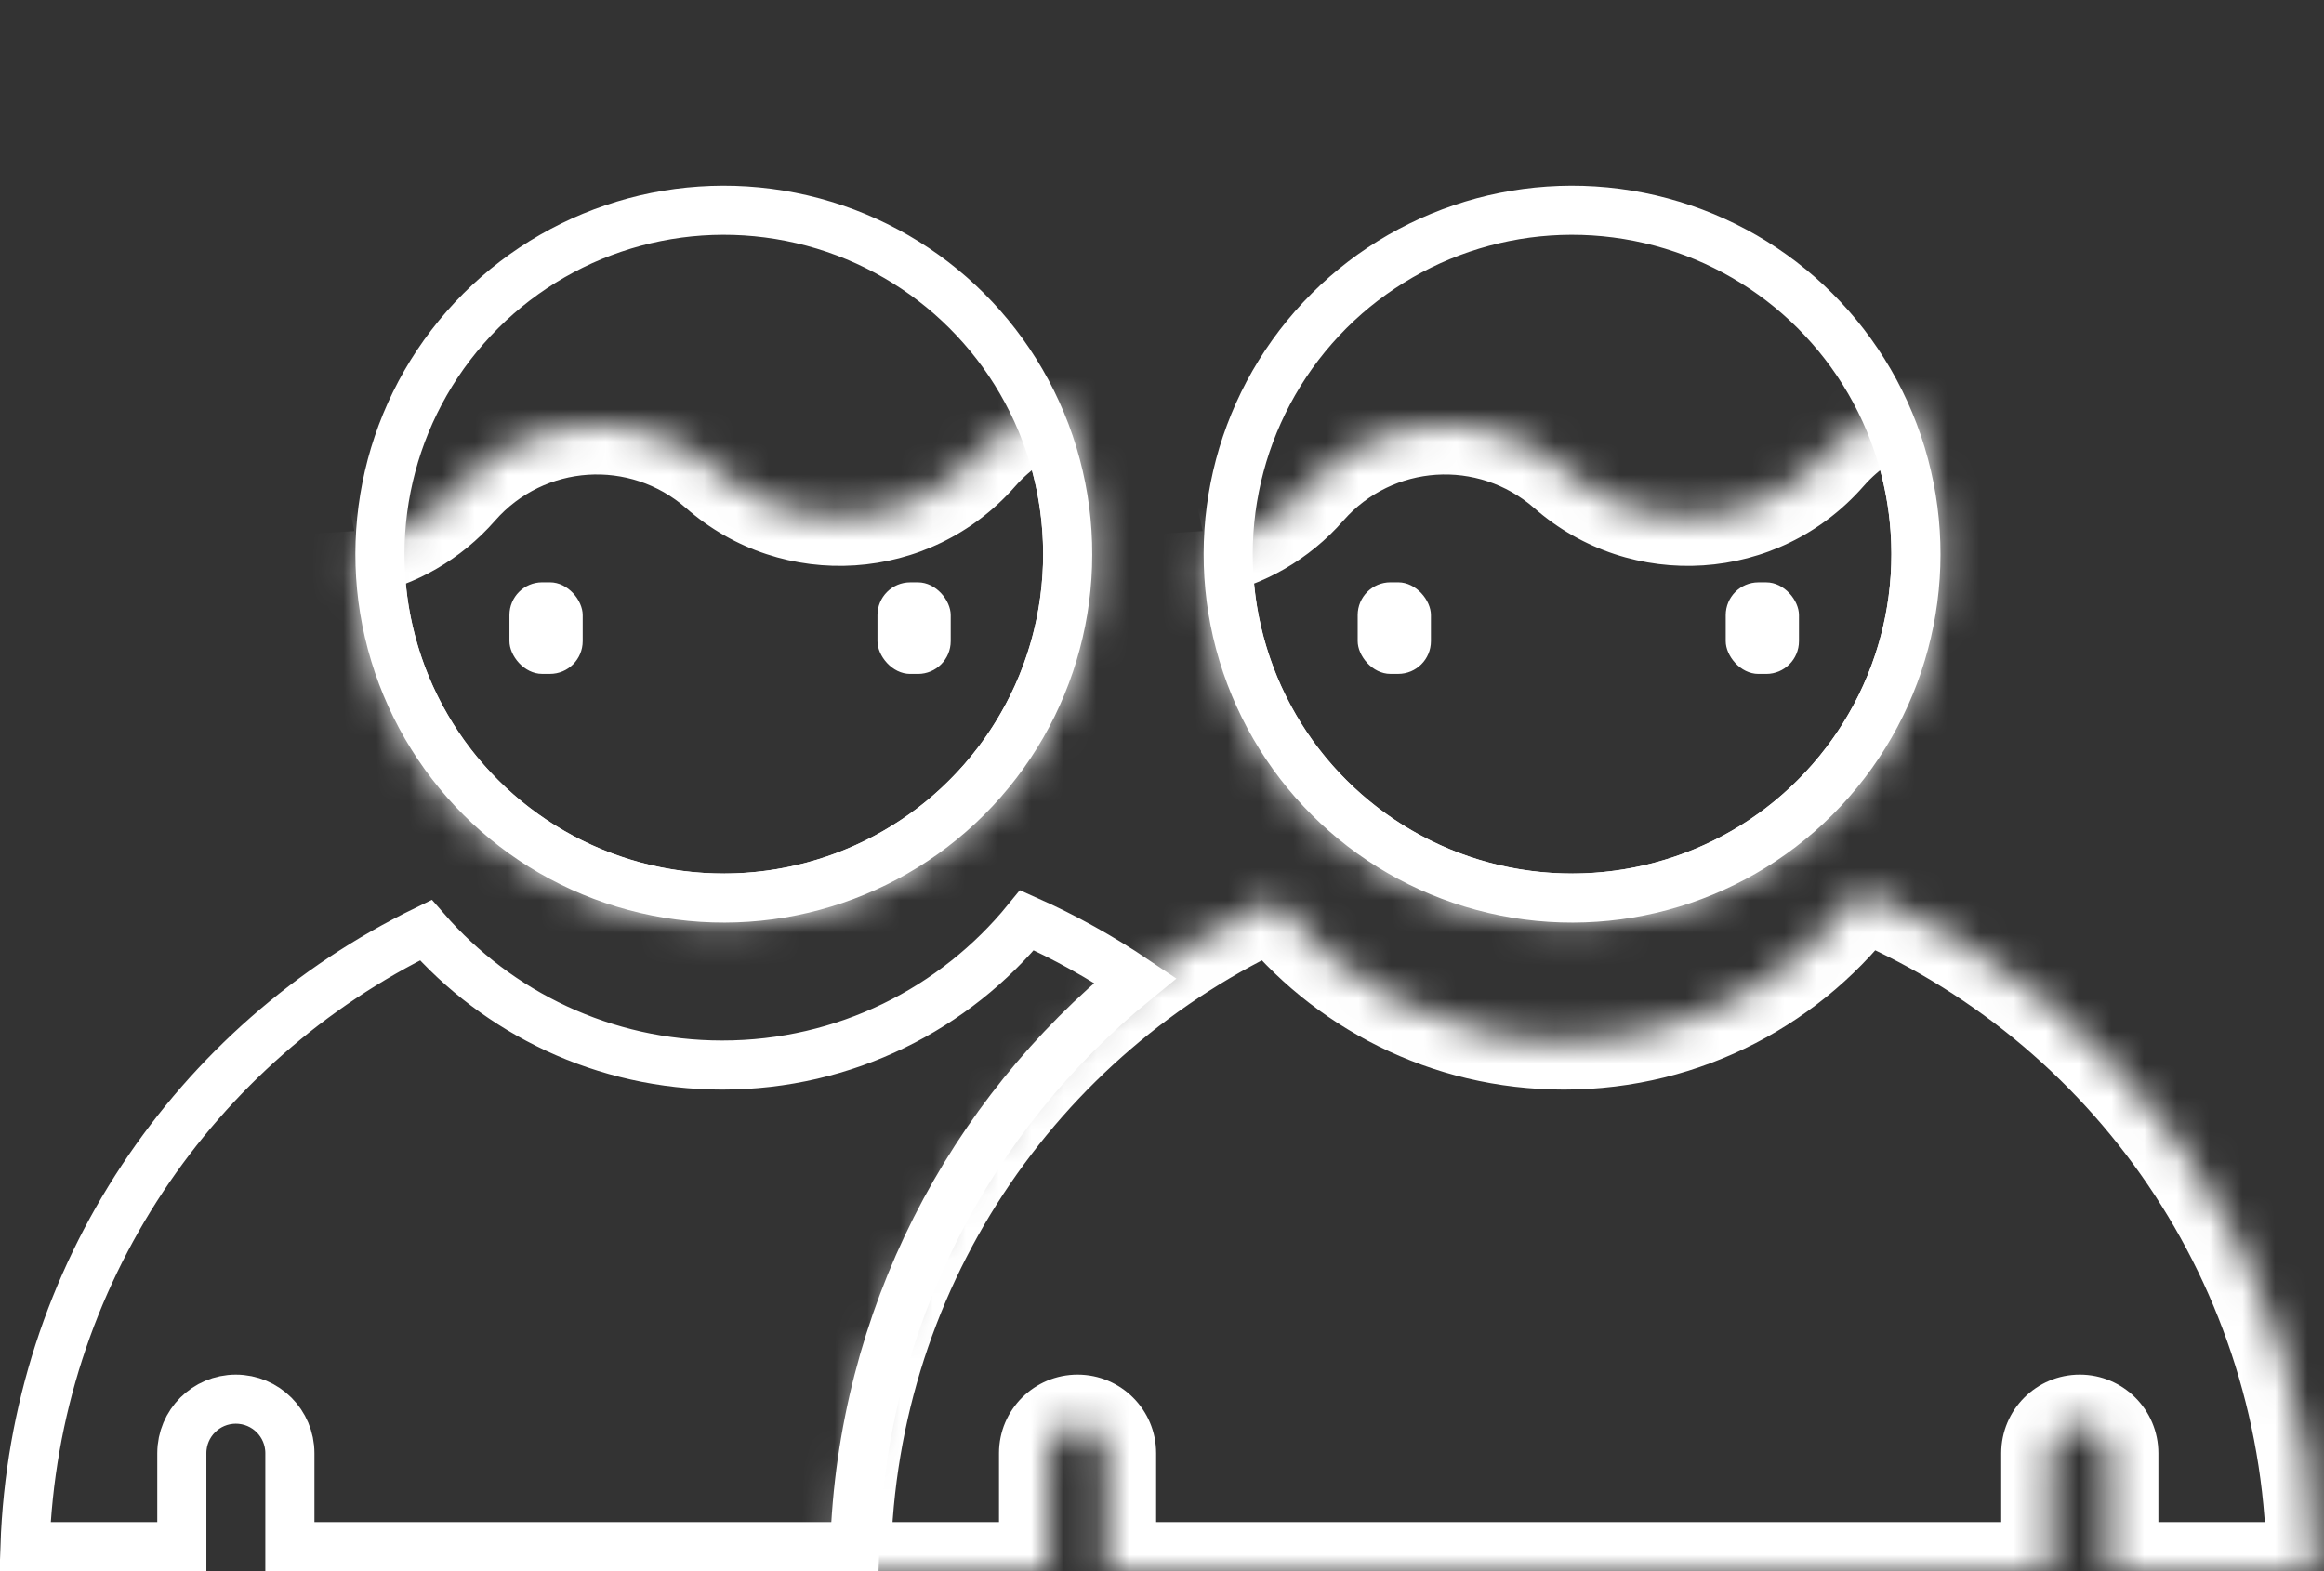 <svg width="71" height="48" viewBox="0 0 71 48" fill="none" xmlns="http://www.w3.org/2000/svg">
<rect x="0" y="0" width="71" height="48" fill="#333333" stroke="none"/>
<path d="M0.763 47.25C1.043 38.959 5.962 31.843 13.008 28.416C15.208 30.941 18.45 32.539 22.064 32.539C25.821 32.539 29.174 30.814 31.375 28.115C32.535 28.632 33.641 29.249 34.684 29.953C29.628 34.071 26.334 40.273 26.113 47.25L8.856 47.25V44.397C8.856 43.485 8.117 42.746 7.205 42.746C6.294 42.746 5.555 43.485 5.555 44.397V47.25L0.763 47.25Z" stroke="white" stroke-width="1.5"/>
<circle r="10.507" transform="matrix(0.752 0.659 0.659 -0.752 22.113 16.93)" stroke="white" stroke-width="1.5"/>
<mask id="path-3-inside-1" fill="white">
<path fill-rule="evenodd" clip-rule="evenodd" d="M14 14.914C13.166 15.866 12.082 16.47 10.93 16.712C10.908 16.605 10.887 16.498 10.867 16.391C10.711 19.698 12.008 23.042 14.691 25.394C19.366 29.493 26.479 29.025 30.577 24.35C33.595 20.908 34.137 16.144 32.347 12.236C31.427 12.54 30.573 13.086 29.887 13.868C27.838 16.206 24.281 16.441 21.944 14.393C19.606 12.343 16.051 12.575 14 14.914Z"/>
</mask>
<path d="M10.93 16.712L9.462 17.02L9.77 18.488L11.238 18.18L10.93 16.712ZM14 14.914L12.872 13.926L12.872 13.926L14 14.914ZM10.867 16.391L12.344 16.125L9.369 16.32L10.867 16.391ZM14.691 25.394L13.703 26.522L13.703 26.522L14.691 25.394ZM30.577 24.35L29.449 23.361L29.449 23.361L30.577 24.35ZM32.347 12.236L33.711 11.611L33.151 10.389L31.876 10.812L32.347 12.236ZM29.887 13.868L31.015 14.857L31.015 14.857L29.887 13.868ZM21.944 14.393L20.956 15.52L20.956 15.52L21.944 14.393ZM11.238 18.18C12.698 17.873 14.073 17.107 15.128 15.903L12.872 13.926C12.259 14.625 11.465 15.067 10.622 15.244L11.238 18.18ZM9.391 16.657C9.413 16.778 9.437 16.899 9.462 17.02L12.398 16.404C12.378 16.311 12.36 16.218 12.344 16.125L9.391 16.657ZM9.369 16.32C9.192 20.064 10.662 23.857 13.703 26.522L15.68 24.267C13.355 22.228 12.23 19.332 12.366 16.462L9.369 16.32ZM13.703 26.522C19.001 31.167 27.061 30.637 31.705 25.339L29.449 23.361C25.897 27.413 19.732 27.819 15.68 24.267L13.703 26.522ZM31.705 25.339C35.126 21.436 35.738 16.038 33.711 11.611L30.983 12.86C32.536 16.251 32.063 20.38 29.449 23.361L31.705 25.339ZM31.015 14.857C31.52 14.282 32.145 13.883 32.818 13.66L31.876 10.812C30.709 11.198 29.626 11.891 28.759 12.879L31.015 14.857ZM20.956 15.52C23.916 18.116 28.421 17.817 31.015 14.857L28.759 12.879C27.256 14.595 24.646 14.766 22.933 13.264L20.956 15.52ZM15.128 15.903C16.633 14.187 19.24 14.017 20.956 15.52L22.933 13.264C19.972 10.669 15.469 10.963 12.872 13.926L15.128 15.903Z" fill="white" mask="url(#path-3-inside-1)"/>
<circle r="10.507" transform="matrix(0.752 0.659 0.659 -0.752 48.028 16.93)" stroke="white" stroke-width="1.5"/>
<mask id="path-6-inside-2" fill="white">
<path fill-rule="evenodd" clip-rule="evenodd" d="M39.915 14.915C39.081 15.866 37.996 16.47 36.844 16.712C36.822 16.605 36.801 16.498 36.782 16.391C36.626 19.698 37.923 23.043 40.606 25.395C45.281 29.493 52.393 29.025 56.492 24.35C59.509 20.908 60.051 16.145 58.262 12.236C57.341 12.54 56.487 13.087 55.802 13.868C53.753 16.206 50.196 16.441 47.859 14.393C45.521 12.343 41.965 12.575 39.915 14.915Z"/>
</mask>
<path d="M36.844 16.712L35.377 17.02L35.685 18.488L37.153 18.18L36.844 16.712ZM39.915 14.915L41.043 15.903L41.043 15.903L39.915 14.915ZM36.782 16.391L38.258 16.125L35.283 16.32L36.782 16.391ZM40.606 25.395L39.617 26.523L40.606 25.395ZM58.262 12.236L59.625 11.611L59.066 10.39L57.791 10.812L58.262 12.236ZM55.802 13.868L54.674 12.879L54.674 12.879L55.802 13.868ZM47.859 14.393L46.87 15.521L46.87 15.521L47.859 14.393ZM37.153 18.18C38.612 17.873 39.988 17.107 41.043 15.903L38.787 13.926C38.174 14.625 37.38 15.067 36.536 15.244L37.153 18.18ZM35.306 16.657C35.328 16.778 35.351 16.899 35.377 17.02L38.312 16.404C38.293 16.311 38.275 16.218 38.258 16.125L35.306 16.657ZM35.283 16.32C35.107 20.064 36.576 23.857 39.617 26.523L41.595 24.267C39.27 22.228 38.145 19.332 38.28 16.462L35.283 16.32ZM39.617 26.523C44.915 31.167 52.975 30.637 57.62 25.339L55.364 23.361C51.812 27.413 45.647 27.819 41.595 24.267L39.617 26.523ZM57.62 25.339C61.041 21.436 61.652 16.038 59.625 11.611L56.898 12.86C58.451 16.251 57.978 20.38 55.364 23.361L57.62 25.339ZM56.93 14.857C57.434 14.282 58.059 13.883 58.733 13.66L57.791 10.812C56.623 11.198 55.54 11.891 54.674 12.879L56.93 14.857ZM46.87 15.521C49.831 18.116 54.336 17.817 56.93 14.857L54.674 12.879C53.171 14.595 50.561 14.767 48.848 13.265L46.87 15.521ZM41.043 15.903C42.547 14.187 45.154 14.017 46.87 15.521L48.848 13.265C45.887 10.669 41.384 10.963 38.787 13.926L41.043 15.903Z" fill="white" mask="url(#path-6-inside-2)"/>
<rect x="26.807" y="17.792" width="2.238" height="2.797" rx="1" fill="white"/>
<rect x="15.564" y="17.791" width="2.238" height="2.797" rx="1" fill="white"/>
<rect x="52.722" y="17.792" width="2.238" height="2.797" rx="1" fill="white"/>
<rect x="41.478" y="17.791" width="2.238" height="2.797" rx="1" fill="white"/>
<mask id="path-12-inside-3" fill="white">
<path fill-rule="evenodd" clip-rule="evenodd" d="M38.93 27.49C40.991 30.108 44.189 31.789 47.78 31.789C51.503 31.789 54.804 29.981 56.853 27.196C65.008 30.58 70.744 38.62 70.744 48L46.428 48L33.821 48V44.397C33.821 43.899 33.418 43.496 32.921 43.496C32.423 43.496 32.02 43.899 32.02 44.397V48L25.715 48C25.715 38.882 31.136 31.029 38.93 27.49ZM62.639 47.999H64.44V44.397C64.44 43.899 64.037 43.496 63.539 43.496C63.042 43.496 62.639 43.899 62.639 44.397V47.999Z"/>
</mask>
<path d="M38.93 27.49L40.108 26.562L39.381 25.638L38.31 26.124L38.93 27.49ZM56.853 27.196L57.428 25.811L56.342 25.36L55.645 26.307L56.853 27.196ZM70.744 48L70.744 49.5L72.244 49.5V48H70.744ZM46.428 48L46.428 46.5L46.428 46.5L46.428 48ZM33.821 48H32.321V49.5L33.821 49.5L33.821 48ZM32.02 48L32.02 49.5L33.52 49.5V48H32.02ZM25.715 48H24.215V49.5L25.715 49.5L25.715 48ZM64.44 47.999V49.499H65.94V47.999H64.44ZM62.639 47.999H61.139V49.499H62.639V47.999ZM47.78 30.289C44.668 30.289 41.898 28.834 40.108 26.562L37.751 28.418C40.085 31.381 43.71 33.289 47.78 33.289V30.289ZM55.645 26.307C53.866 28.725 51.006 30.289 47.78 30.289V33.289C52 33.289 55.742 31.238 58.061 28.085L55.645 26.307ZM72.244 48C72.244 37.993 66.124 29.419 57.428 25.811L56.278 28.581C63.893 31.741 69.244 39.248 69.244 48H72.244ZM46.428 49.5L70.744 49.5L70.744 46.5L46.428 46.5L46.428 49.5ZM33.821 49.5L46.428 49.5L46.428 46.5L33.821 46.5L33.821 49.5ZM32.321 44.397V48H35.321V44.397H32.321ZM32.921 44.996C32.59 44.996 32.321 44.728 32.321 44.397H35.321C35.321 43.071 34.246 41.996 32.921 41.996V44.996ZM33.52 44.397C33.52 44.728 33.252 44.996 32.921 44.996V41.996C31.595 41.996 30.52 43.071 30.52 44.397H33.52ZM33.52 48V44.397H30.52V48H33.52ZM25.715 49.5L32.02 49.5L32.02 46.5L25.715 46.5L25.715 49.5ZM38.31 26.124C29.999 29.898 24.215 38.272 24.215 48H27.215C27.215 39.492 32.272 32.161 39.55 28.855L38.31 26.124ZM64.44 46.499H62.639V49.499H64.44V46.499ZM62.94 44.397V47.999H65.94V44.397H62.94ZM63.539 44.996C63.208 44.996 62.94 44.728 62.94 44.397H65.94C65.94 43.071 64.865 41.996 63.539 41.996V44.996ZM64.139 44.397C64.139 44.728 63.87 44.996 63.539 44.996V41.996C62.214 41.996 61.139 43.071 61.139 44.397H64.139ZM64.139 47.999V44.397H61.139V47.999H64.139Z" fill="white" mask="url(#path-12-inside-3)"/>
</svg>
